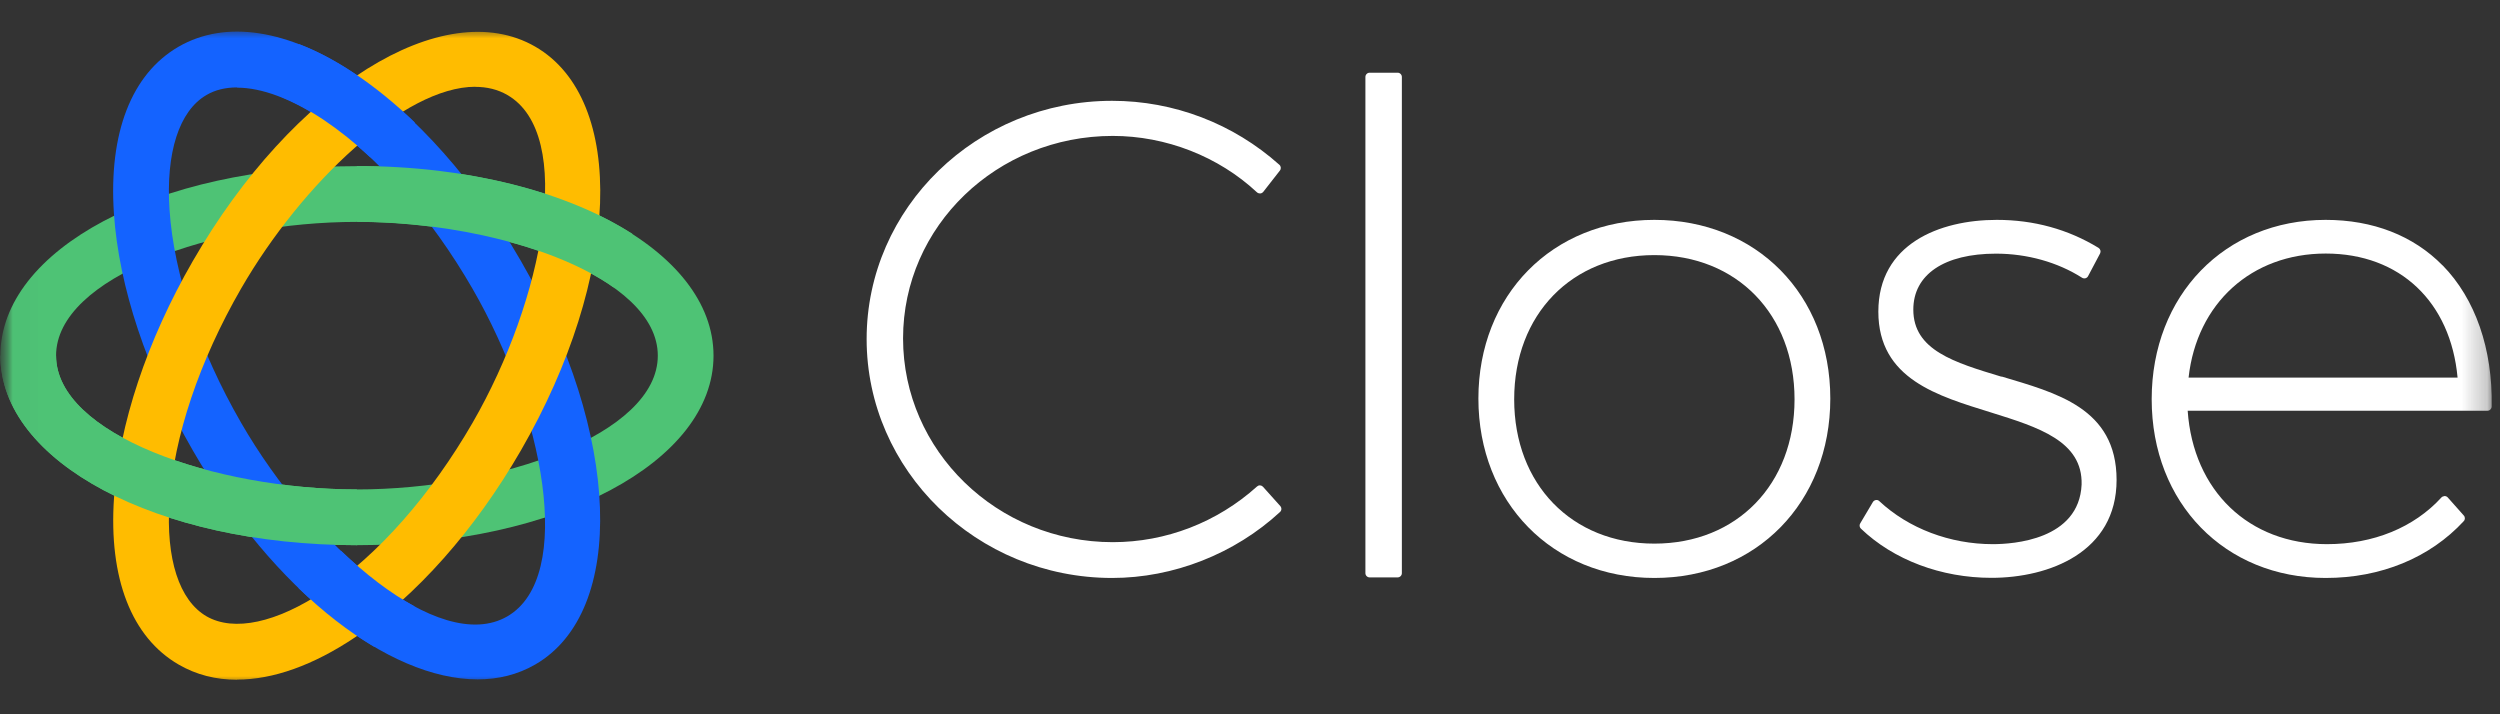 <svg width="98" height="28" viewBox="0 0 98 28" fill="none" xmlns="http://www.w3.org/2000/svg">
<rect x="0" y="0" width="98" height="28" fill="#333333" stroke="none"/>
<mask id="mask0_2967_5945" style="mask-type:luminance" maskUnits="userSpaceOnUse" x="0" y="0" width="98" height="28">
<path d="M97.861 0.827H0.014V27.048H97.861V0.827Z" fill="white"/>
</mask>
<g mask="url(#mask0_2967_5945)">
<mask id="mask1_2967_5945" style="mask-type:luminance" maskUnits="userSpaceOnUse" x="0" y="0" width="98" height="28">
<path d="M97.861 0.827H0.014V27.048H97.861V0.827Z" fill="white"/>
</mask>
<g mask="url(#mask1_2967_5945)">
<path d="M49.51 19.081C49.479 19.051 49.44 19.029 49.396 19.029C49.352 19.02 49.309 19.042 49.278 19.068C47.71 20.48 45.701 21.253 43.621 21.253C39.087 21.253 35.4 17.67 35.4 13.265C35.4 8.86 39.087 5.328 43.621 5.328C45.705 5.328 47.767 6.133 49.274 7.54C49.309 7.57 49.348 7.583 49.401 7.583C49.444 7.583 49.488 7.557 49.519 7.522L50.174 6.683C50.226 6.613 50.217 6.517 50.152 6.46C48.343 4.843 46.015 3.952 43.595 3.952C38.288 3.952 33.972 8.143 33.972 13.291C33.972 18.439 38.288 22.656 43.595 22.656C45.998 22.656 48.4 21.712 50.178 20.069C50.244 20.008 50.248 19.907 50.187 19.837L49.505 19.077L49.51 19.081Z" fill="white"/>
<path d="M54.787 2.85H53.69C53.598 2.85 53.524 2.925 53.524 3.016V22.468C53.524 22.559 53.598 22.634 53.69 22.634H54.787C54.878 22.634 54.953 22.559 54.953 22.468V3.016C54.953 2.925 54.878 2.85 54.787 2.85Z" fill="white"/>
<path d="M64.851 8.619C60.854 8.619 57.953 11.564 57.953 15.624C57.953 19.684 60.854 22.656 64.851 22.656C68.848 22.656 71.748 19.697 71.748 15.624C71.748 11.551 68.848 8.619 64.851 8.619ZM64.851 21.31C61.614 21.31 59.356 18.985 59.356 15.655C59.356 12.325 61.614 10 64.851 10C68.088 10 70.346 12.325 70.346 15.655C70.346 18.985 68.088 21.31 64.851 21.31Z" fill="white"/>
<path d="M78.462 14.768C76.606 14.208 75.002 13.727 75.002 12.137C75.002 10.76 76.217 9.943 78.244 9.943C79.467 9.943 80.664 10.28 81.616 10.887C81.655 10.913 81.703 10.918 81.747 10.909C81.791 10.896 81.83 10.87 81.852 10.826L82.324 9.934C82.363 9.856 82.337 9.764 82.262 9.716C81.066 8.986 79.725 8.619 78.274 8.619C76.029 8.619 73.631 9.563 73.631 12.216C73.631 14.868 75.981 15.524 78.052 16.17C79.899 16.747 81.647 17.289 81.599 18.998C81.498 21.165 78.912 21.331 78.117 21.331C76.44 21.331 74.815 20.715 73.67 19.645C73.635 19.61 73.587 19.592 73.535 19.601C73.487 19.61 73.443 19.636 73.417 19.68L72.919 20.519C72.879 20.584 72.893 20.667 72.945 20.72C74.225 21.948 76.094 22.651 78.065 22.651C80.327 22.651 82.97 21.646 82.97 18.814C82.97 15.982 80.576 15.397 78.462 14.759V14.768Z" fill="white"/>
<path d="M95.751 10.406C94.603 9.235 93.017 8.619 91.165 8.619C87.212 8.619 84.346 11.577 84.346 15.65C84.346 19.723 87.216 22.656 91.165 22.656C93.332 22.656 95.254 21.865 96.581 20.427C96.638 20.366 96.638 20.27 96.581 20.208L95.952 19.5C95.922 19.465 95.878 19.448 95.83 19.444C95.791 19.457 95.738 19.461 95.708 19.496C94.629 20.68 93.034 21.331 91.217 21.331C88.151 21.331 85.975 19.238 85.757 16.101H97.507C97.595 16.101 97.669 16.031 97.674 15.939C97.717 13.675 97.031 11.709 95.751 10.402V10.406ZM85.792 14.803C86.115 11.888 88.256 9.939 91.169 9.939C94.083 9.939 96.066 11.84 96.337 14.803H85.792Z" fill="white"/>
<path d="M13.992 21.371C6.155 21.371 0.014 18.107 0.014 13.942C0.014 9.777 6.155 6.513 13.992 6.513C21.828 6.513 27.97 9.777 27.97 13.942C27.97 18.107 21.828 21.371 13.992 21.371ZM13.992 8.698C8.414 8.698 2.198 10.852 2.198 13.942C2.198 17.032 8.414 19.186 13.992 19.186C19.57 19.186 25.786 17.032 25.786 13.942C25.786 10.852 19.57 8.698 13.992 8.698Z" fill="#4EC375"/>
<path d="M18.723 26.632C15.219 26.632 10.738 23.167 7.558 17.656C5.754 14.532 4.657 11.232 4.465 8.361C4.255 5.215 5.155 2.898 6.998 1.832C8.842 0.766 11.301 1.146 13.918 2.898C16.307 4.502 18.613 7.102 20.418 10.227C24.336 17.018 24.581 23.971 20.977 26.051C20.295 26.445 19.535 26.632 18.718 26.632H18.723ZM9.296 3.427C8.842 3.427 8.436 3.523 8.095 3.724C7.025 4.341 6.496 5.979 6.645 8.217C6.815 10.76 7.811 13.727 9.449 16.568C12.236 21.401 17.211 25.71 19.885 24.163C22.558 22.616 21.317 16.157 18.526 11.324C16.888 8.483 14.818 6.137 12.703 4.721C11.437 3.873 10.257 3.436 9.292 3.436L9.296 3.427Z" fill="#1463FF"/>
<path d="M9.292 26.646C8.457 26.646 7.688 26.449 7.003 26.051C5.159 24.985 4.255 22.669 4.469 19.522C4.661 16.651 5.758 13.352 7.562 10.227C11.48 3.436 17.377 -0.252 20.981 1.828C24.585 3.912 24.34 10.861 20.422 17.652C18.618 20.777 16.311 23.377 13.922 24.981C12.28 26.082 10.698 26.641 9.292 26.641V26.646ZM18.631 3.401C15.853 3.401 11.847 7.164 9.449 11.315C7.811 14.156 6.815 17.119 6.644 19.667C6.496 21.904 7.025 23.538 8.095 24.159C9.165 24.775 10.842 24.417 12.707 23.167C14.826 21.747 16.892 19.4 18.53 16.564C21.317 11.73 22.562 5.267 19.889 3.724C19.513 3.506 19.09 3.405 18.631 3.405V3.401Z" fill="#FFBC00"/>
<path d="M13.992 19.186C8.414 19.186 2.198 17.032 2.198 13.942H0.014C0.014 18.107 6.155 21.371 13.992 21.371V19.186Z" fill="#4EC375"/>
<path d="M14.494 6.141C13.909 5.599 13.31 5.118 12.708 4.712C12.114 4.314 11.537 4.004 10.995 3.789L11.72 1.727C12.437 2.002 13.175 2.391 13.926 2.898C14.717 3.431 15.503 4.069 16.263 4.803L14.498 6.141H14.494Z" fill="#1463FF"/>
<path d="M16.246 23.766C15.303 23.259 14.32 22.503 13.367 21.59L11.694 23.045C12.673 23.993 13.678 24.771 14.674 25.357L16.25 23.766H16.246Z" fill="#1463FF"/>
<path d="M24.056 11.267C21.82 9.676 17.762 8.693 13.992 8.693V6.508C18.382 6.508 22.239 7.531 24.786 9.165L24.056 11.267Z" fill="#4EC375"/>
</g>
</g>
</svg>
